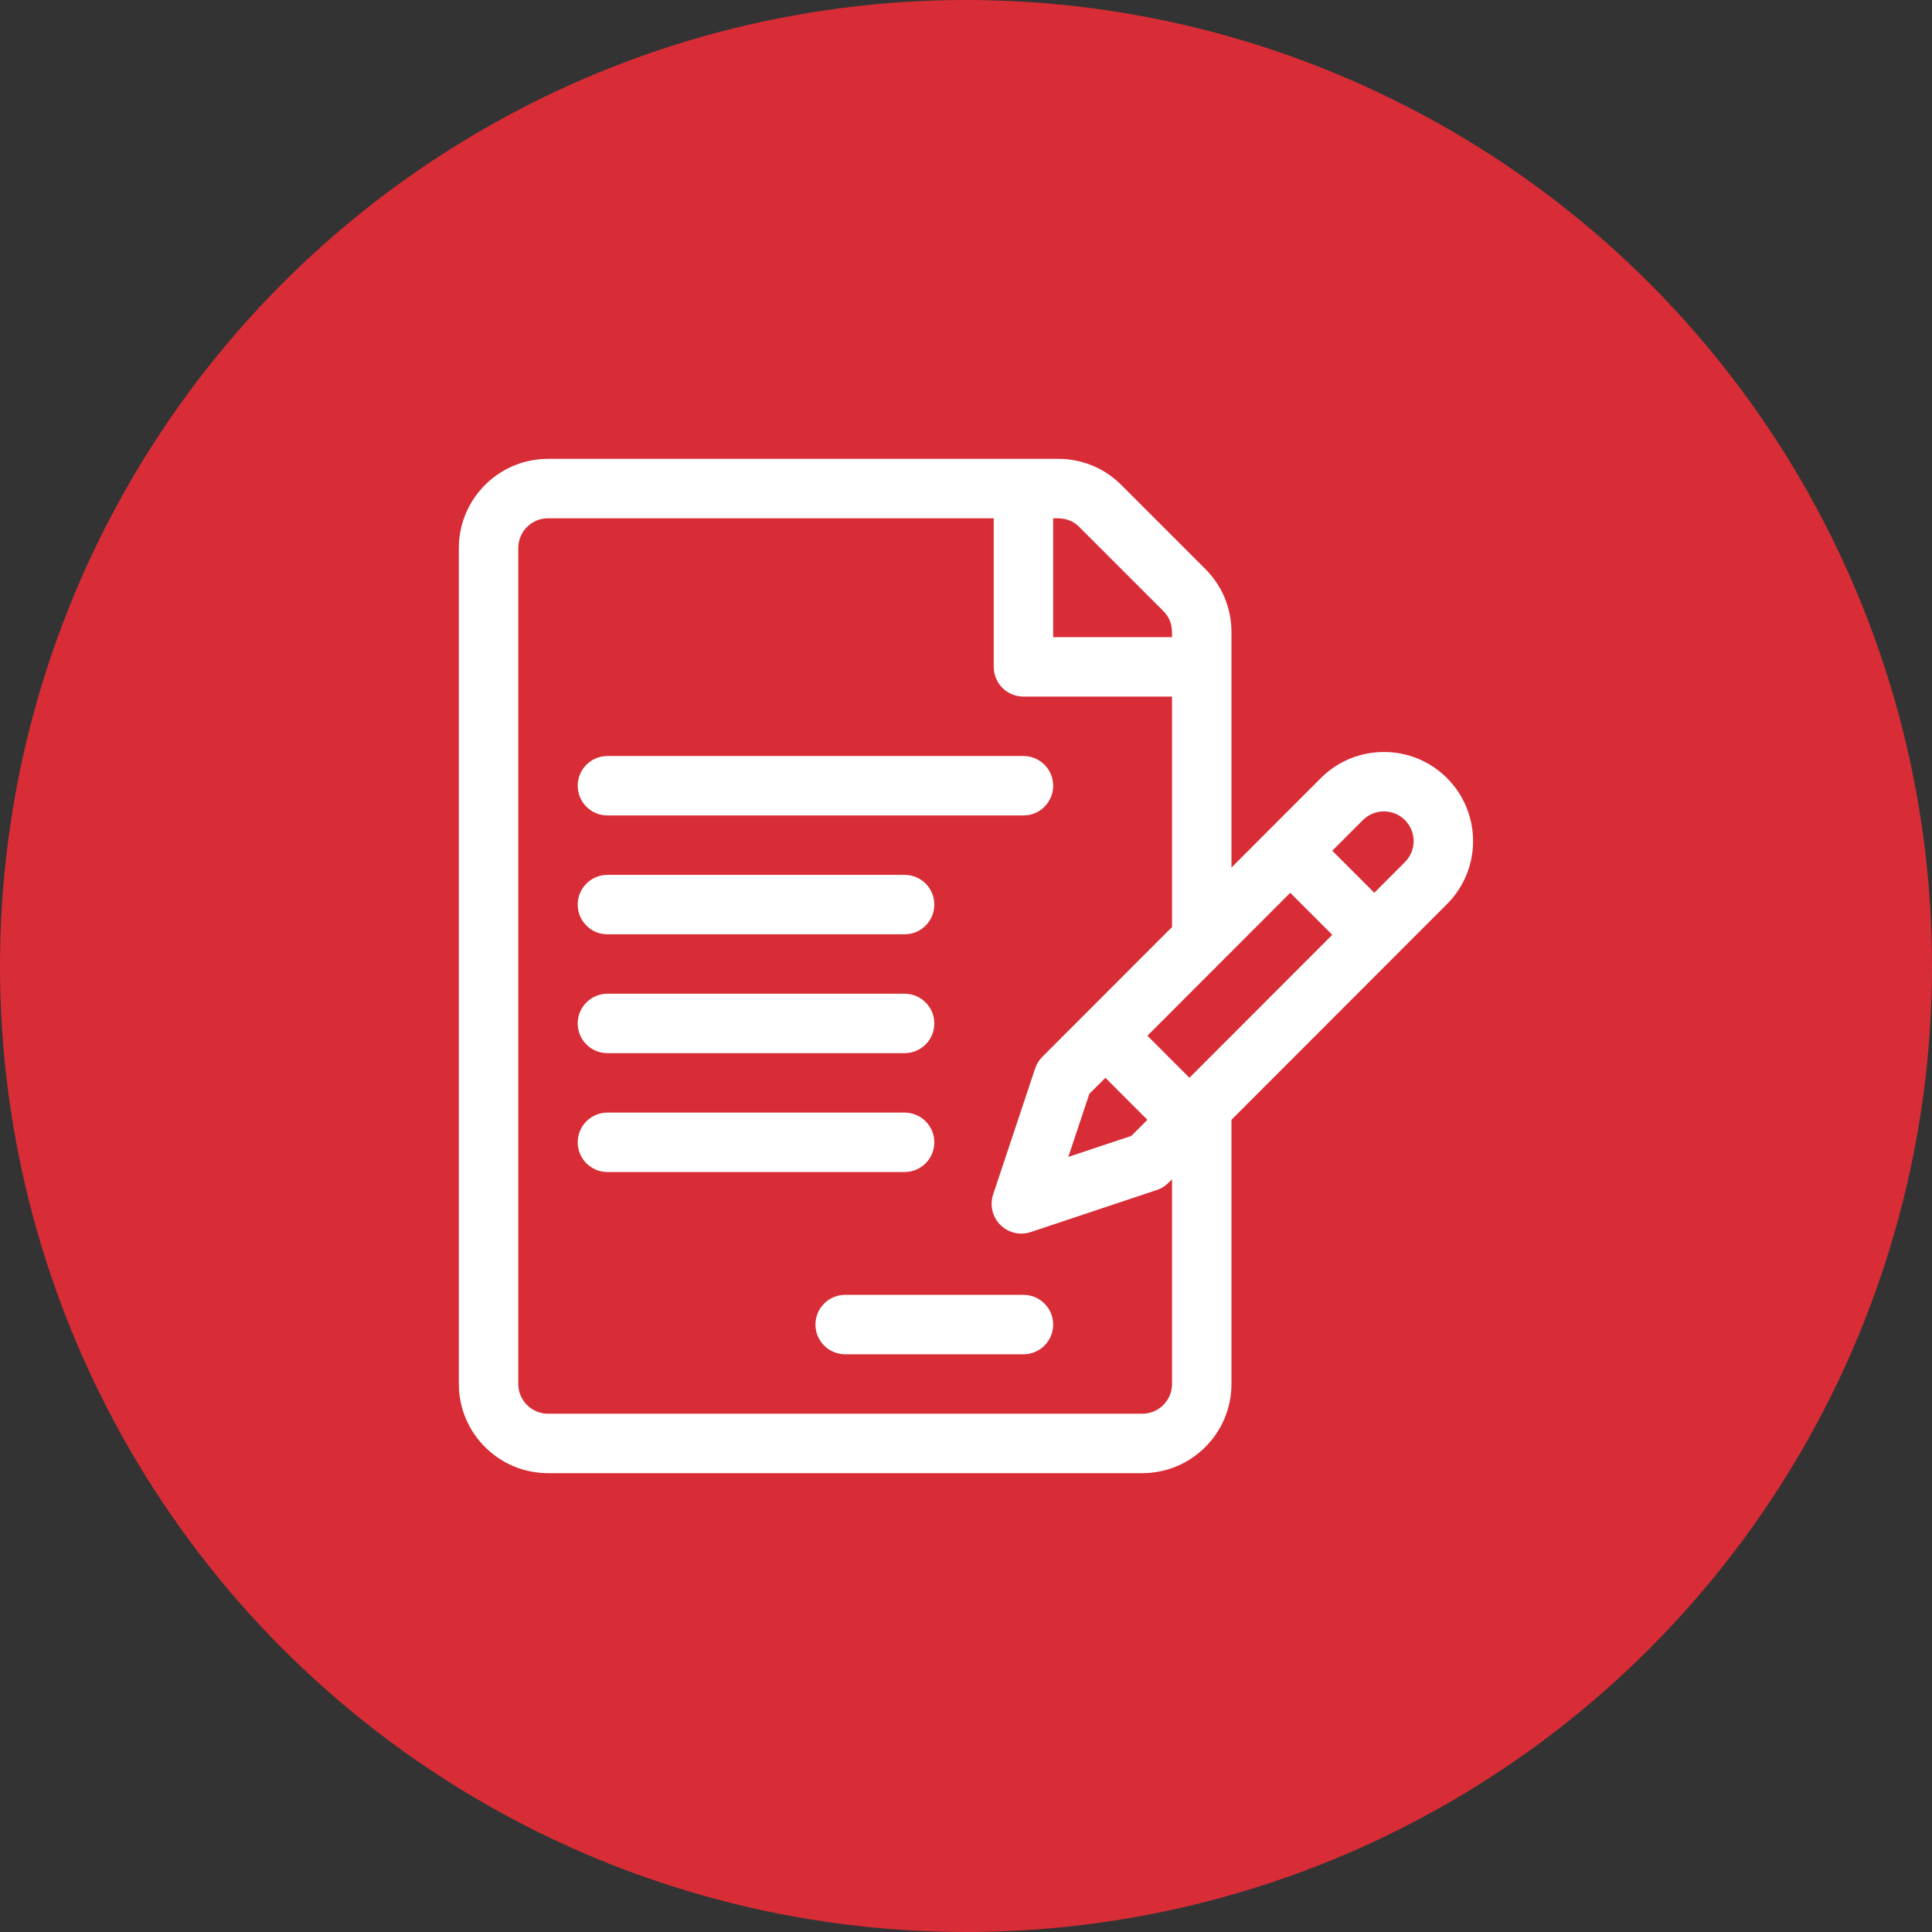 <svg width="80" height="80" viewBox="0 0 80 80" fill="none" xmlns="http://www.w3.org/2000/svg">
<rect x="0" y="0" width="80" height="80" fill="#333333" stroke="none"/>
<circle cx="40" cy="40" r="40" fill="#D82D36"/>
<path d="M59.915 32.217C58.476 30.778 56.134 30.778 54.694 32.218C54.251 32.661 51.424 35.49 50.992 35.923V26.172C50.992 25.186 50.608 24.259 49.911 23.561L46.431 20.081C45.734 19.384 44.806 19 43.821 19H22.691C20.656 19 19 20.656 19 22.691V57.309C19 59.344 20.656 61 22.691 61H47.301C49.336 61 50.992 59.344 50.992 57.309V46.368L59.915 37.438C61.358 35.995 61.358 33.66 59.915 32.217ZM43.609 21.461C43.842 21.461 44.29 21.421 44.691 21.821L48.171 25.302C48.561 25.692 48.531 26.12 48.531 26.383H43.609V21.461ZM48.531 57.309C48.531 57.987 47.979 58.539 47.301 58.539H22.691C22.013 58.539 21.461 57.987 21.461 57.309V22.691C21.461 22.013 22.013 21.461 22.691 21.461H41.148V27.613C41.148 28.293 41.699 28.844 42.379 28.844H48.531V38.386C48.531 38.386 44.901 42.019 44.901 42.019L43.162 43.759C43.026 43.894 42.925 44.058 42.864 44.24L41.124 49.46C40.977 49.902 41.092 50.39 41.421 50.719C41.751 51.049 42.239 51.164 42.681 51.017L47.901 49.276C48.082 49.216 48.247 49.114 48.382 48.979L48.531 48.83V57.309ZM45.772 44.629L47.512 46.369L46.847 47.034L44.237 47.904L45.107 45.293L45.772 44.629ZM49.252 44.628L47.511 42.888C48.438 41.961 52.554 37.842 53.426 36.968L55.166 38.709L49.252 44.628ZM58.174 35.698L56.906 36.968L55.166 35.227L56.435 33.958C56.915 33.478 57.695 33.478 58.175 33.958C58.655 34.438 58.657 35.215 58.174 35.698Z" fill="white"/>
<path d="M42.379 31.305H25.152C24.473 31.305 23.922 31.856 23.922 32.535C23.922 33.215 24.473 33.766 25.152 33.766H42.379C43.059 33.766 43.609 33.215 43.609 32.535C43.609 31.856 43.059 31.305 42.379 31.305Z" fill="white"/>
<path d="M37.457 36.227H25.152C24.473 36.227 23.922 36.778 23.922 37.457C23.922 38.137 24.473 38.688 25.152 38.688H37.457C38.137 38.688 38.688 38.137 38.688 37.457C38.688 36.778 38.137 36.227 37.457 36.227Z" fill="white"/>
<path d="M37.457 41.148H25.152C24.473 41.148 23.922 41.699 23.922 42.379C23.922 43.059 24.473 43.609 25.152 43.609H37.457C38.137 43.609 38.688 43.059 38.688 42.379C38.688 41.699 38.137 41.148 37.457 41.148Z" fill="white"/>
<path d="M37.457 46.07H25.152C24.473 46.07 23.922 46.621 23.922 47.301C23.922 47.98 24.473 48.531 25.152 48.531H37.457C38.137 48.531 38.688 47.98 38.688 47.301C38.688 46.621 38.137 46.07 37.457 46.07Z" fill="white"/>
<path d="M42.379 53.617H34.996C34.316 53.617 33.766 54.168 33.766 54.848C33.766 55.527 34.316 56.078 34.996 56.078H42.379C43.059 56.078 43.609 55.527 43.609 54.848C43.609 54.168 43.059 53.617 42.379 53.617Z" fill="white"/>
</svg>
